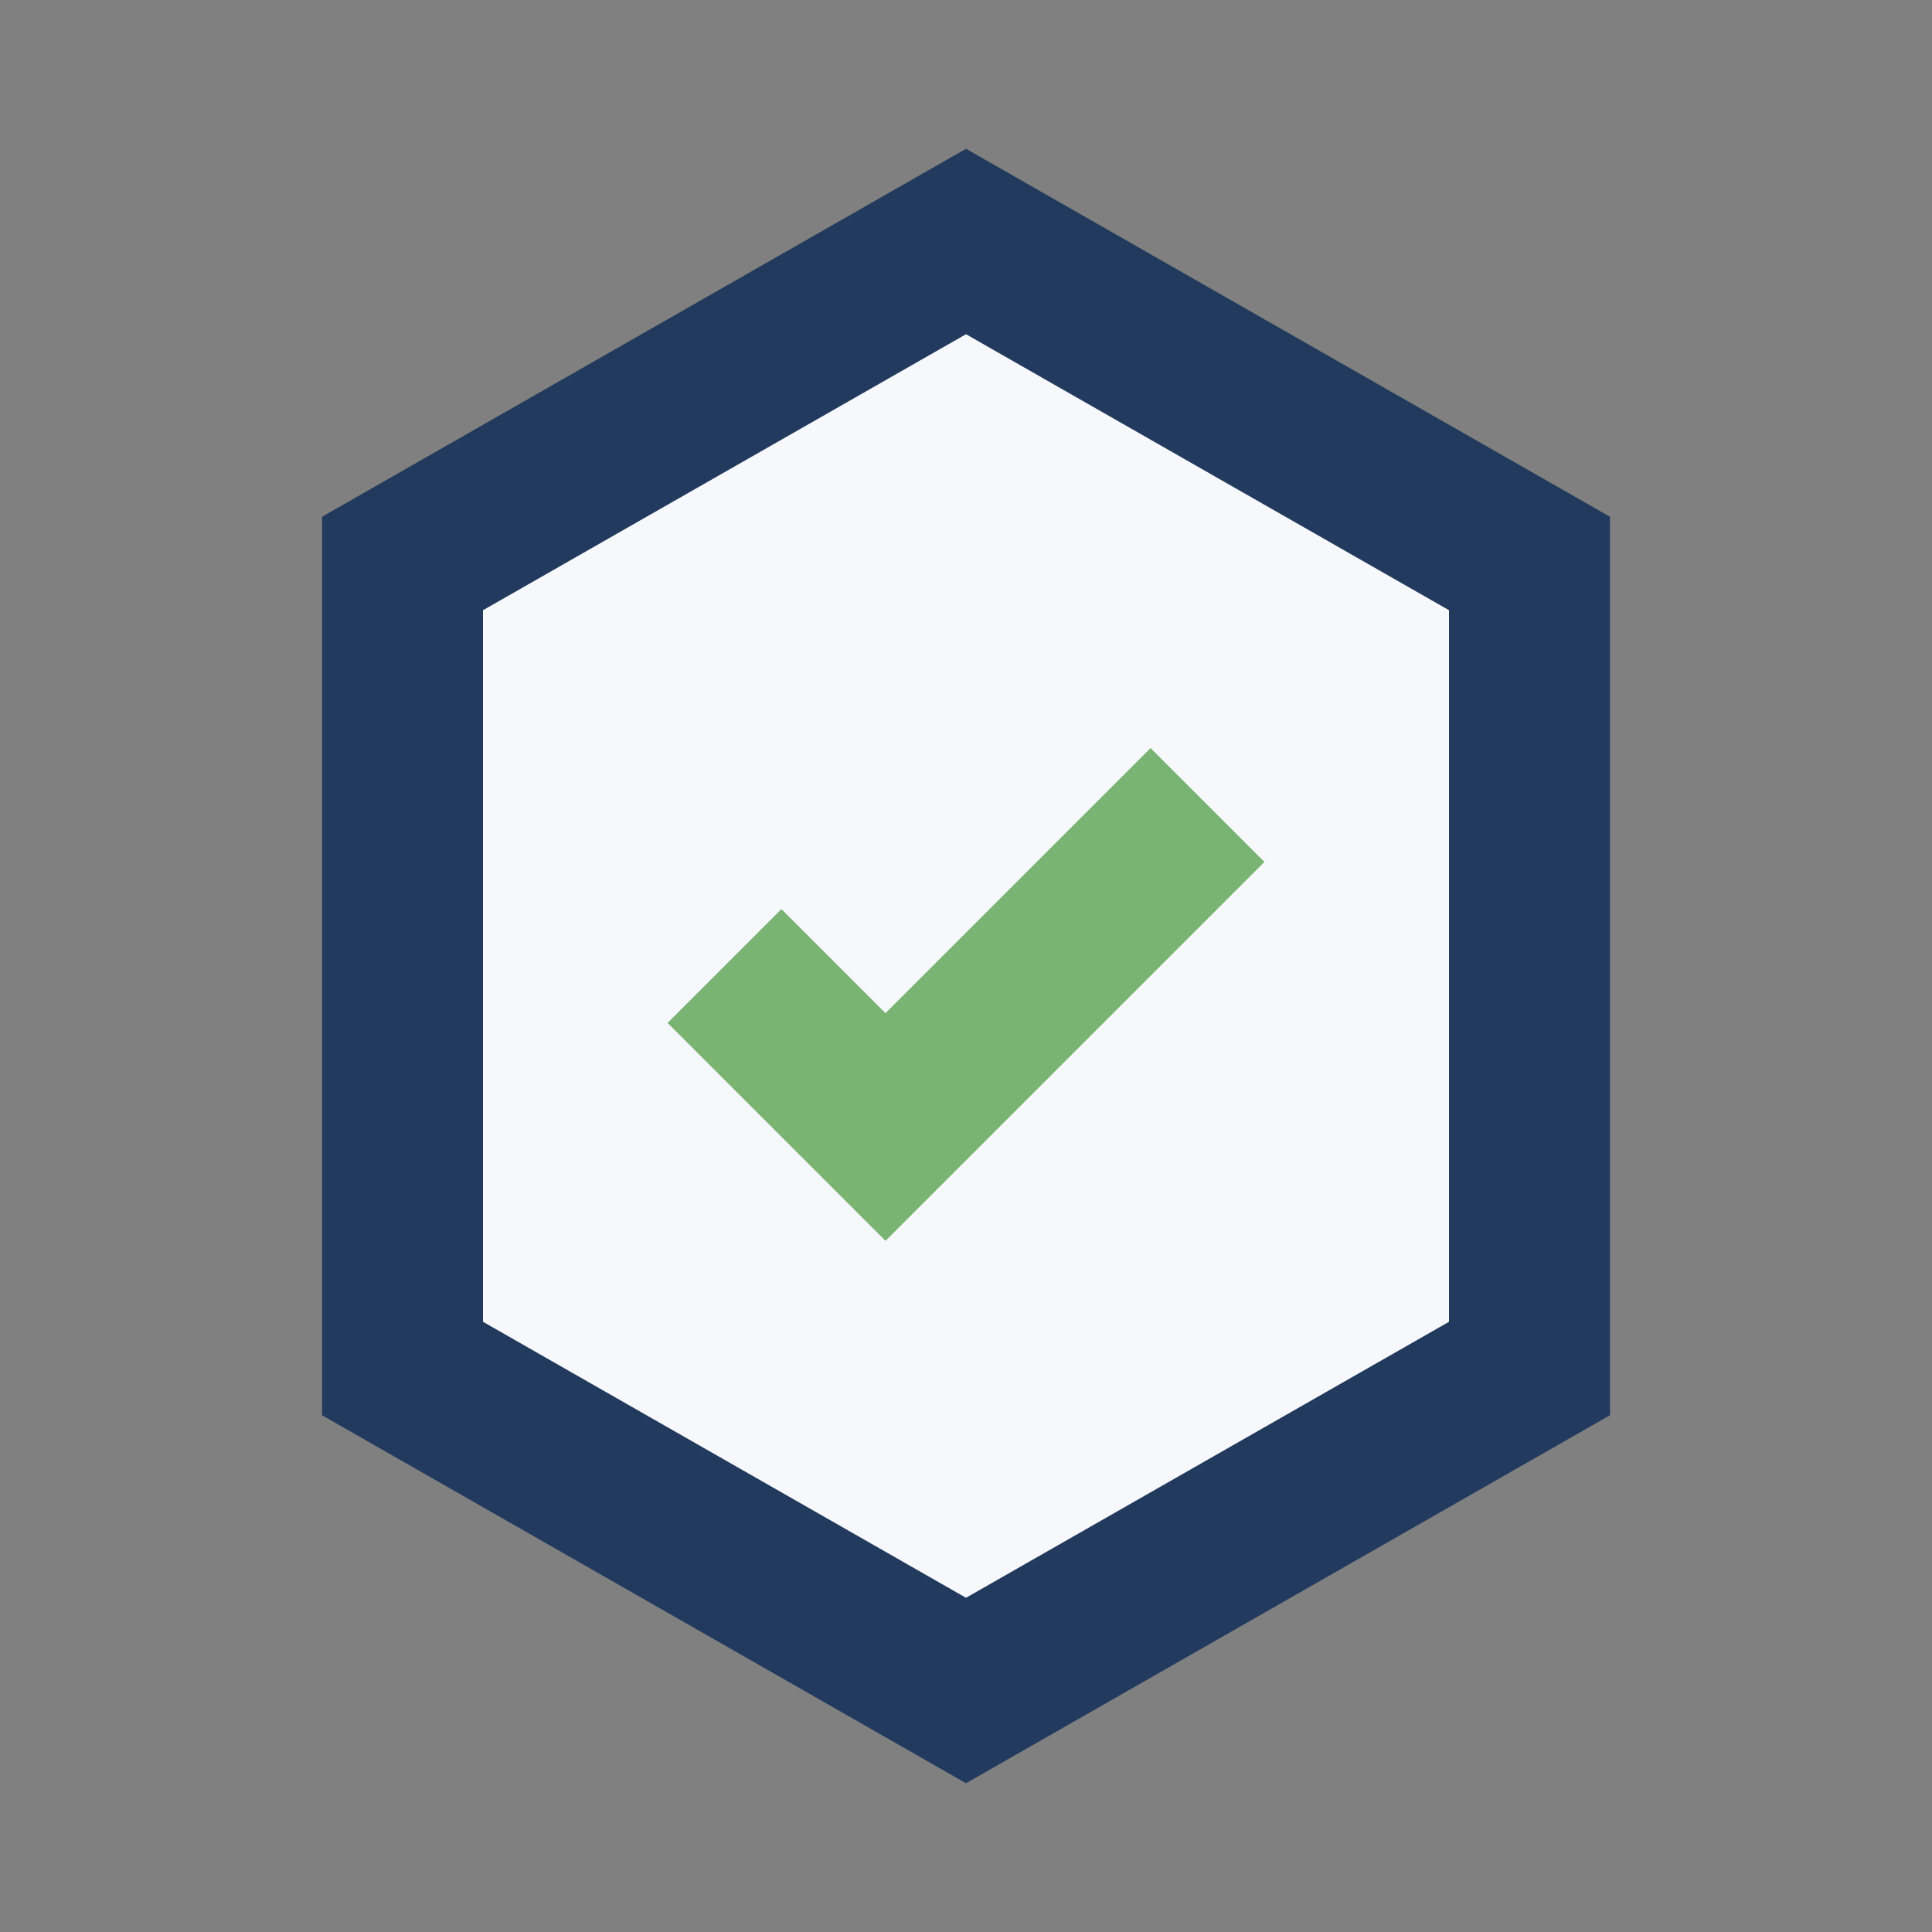 <?xml version="1.0" encoding="UTF-8"?>
<svg xmlns="http://www.w3.org/2000/svg" width="24" height="24" viewBox="0 0 24 24"><rect x="0" y="0" width="24" height="24" fill="#808080" stroke="none"/><path d="M12 21l-7-4V7l7-4 7 4v10z" fill="#F6F8FC" stroke="#223A5E" stroke-width="2"/><path d="M9 12l2 2 4-4" fill="none" stroke="#79B473" stroke-width="2"/></svg>